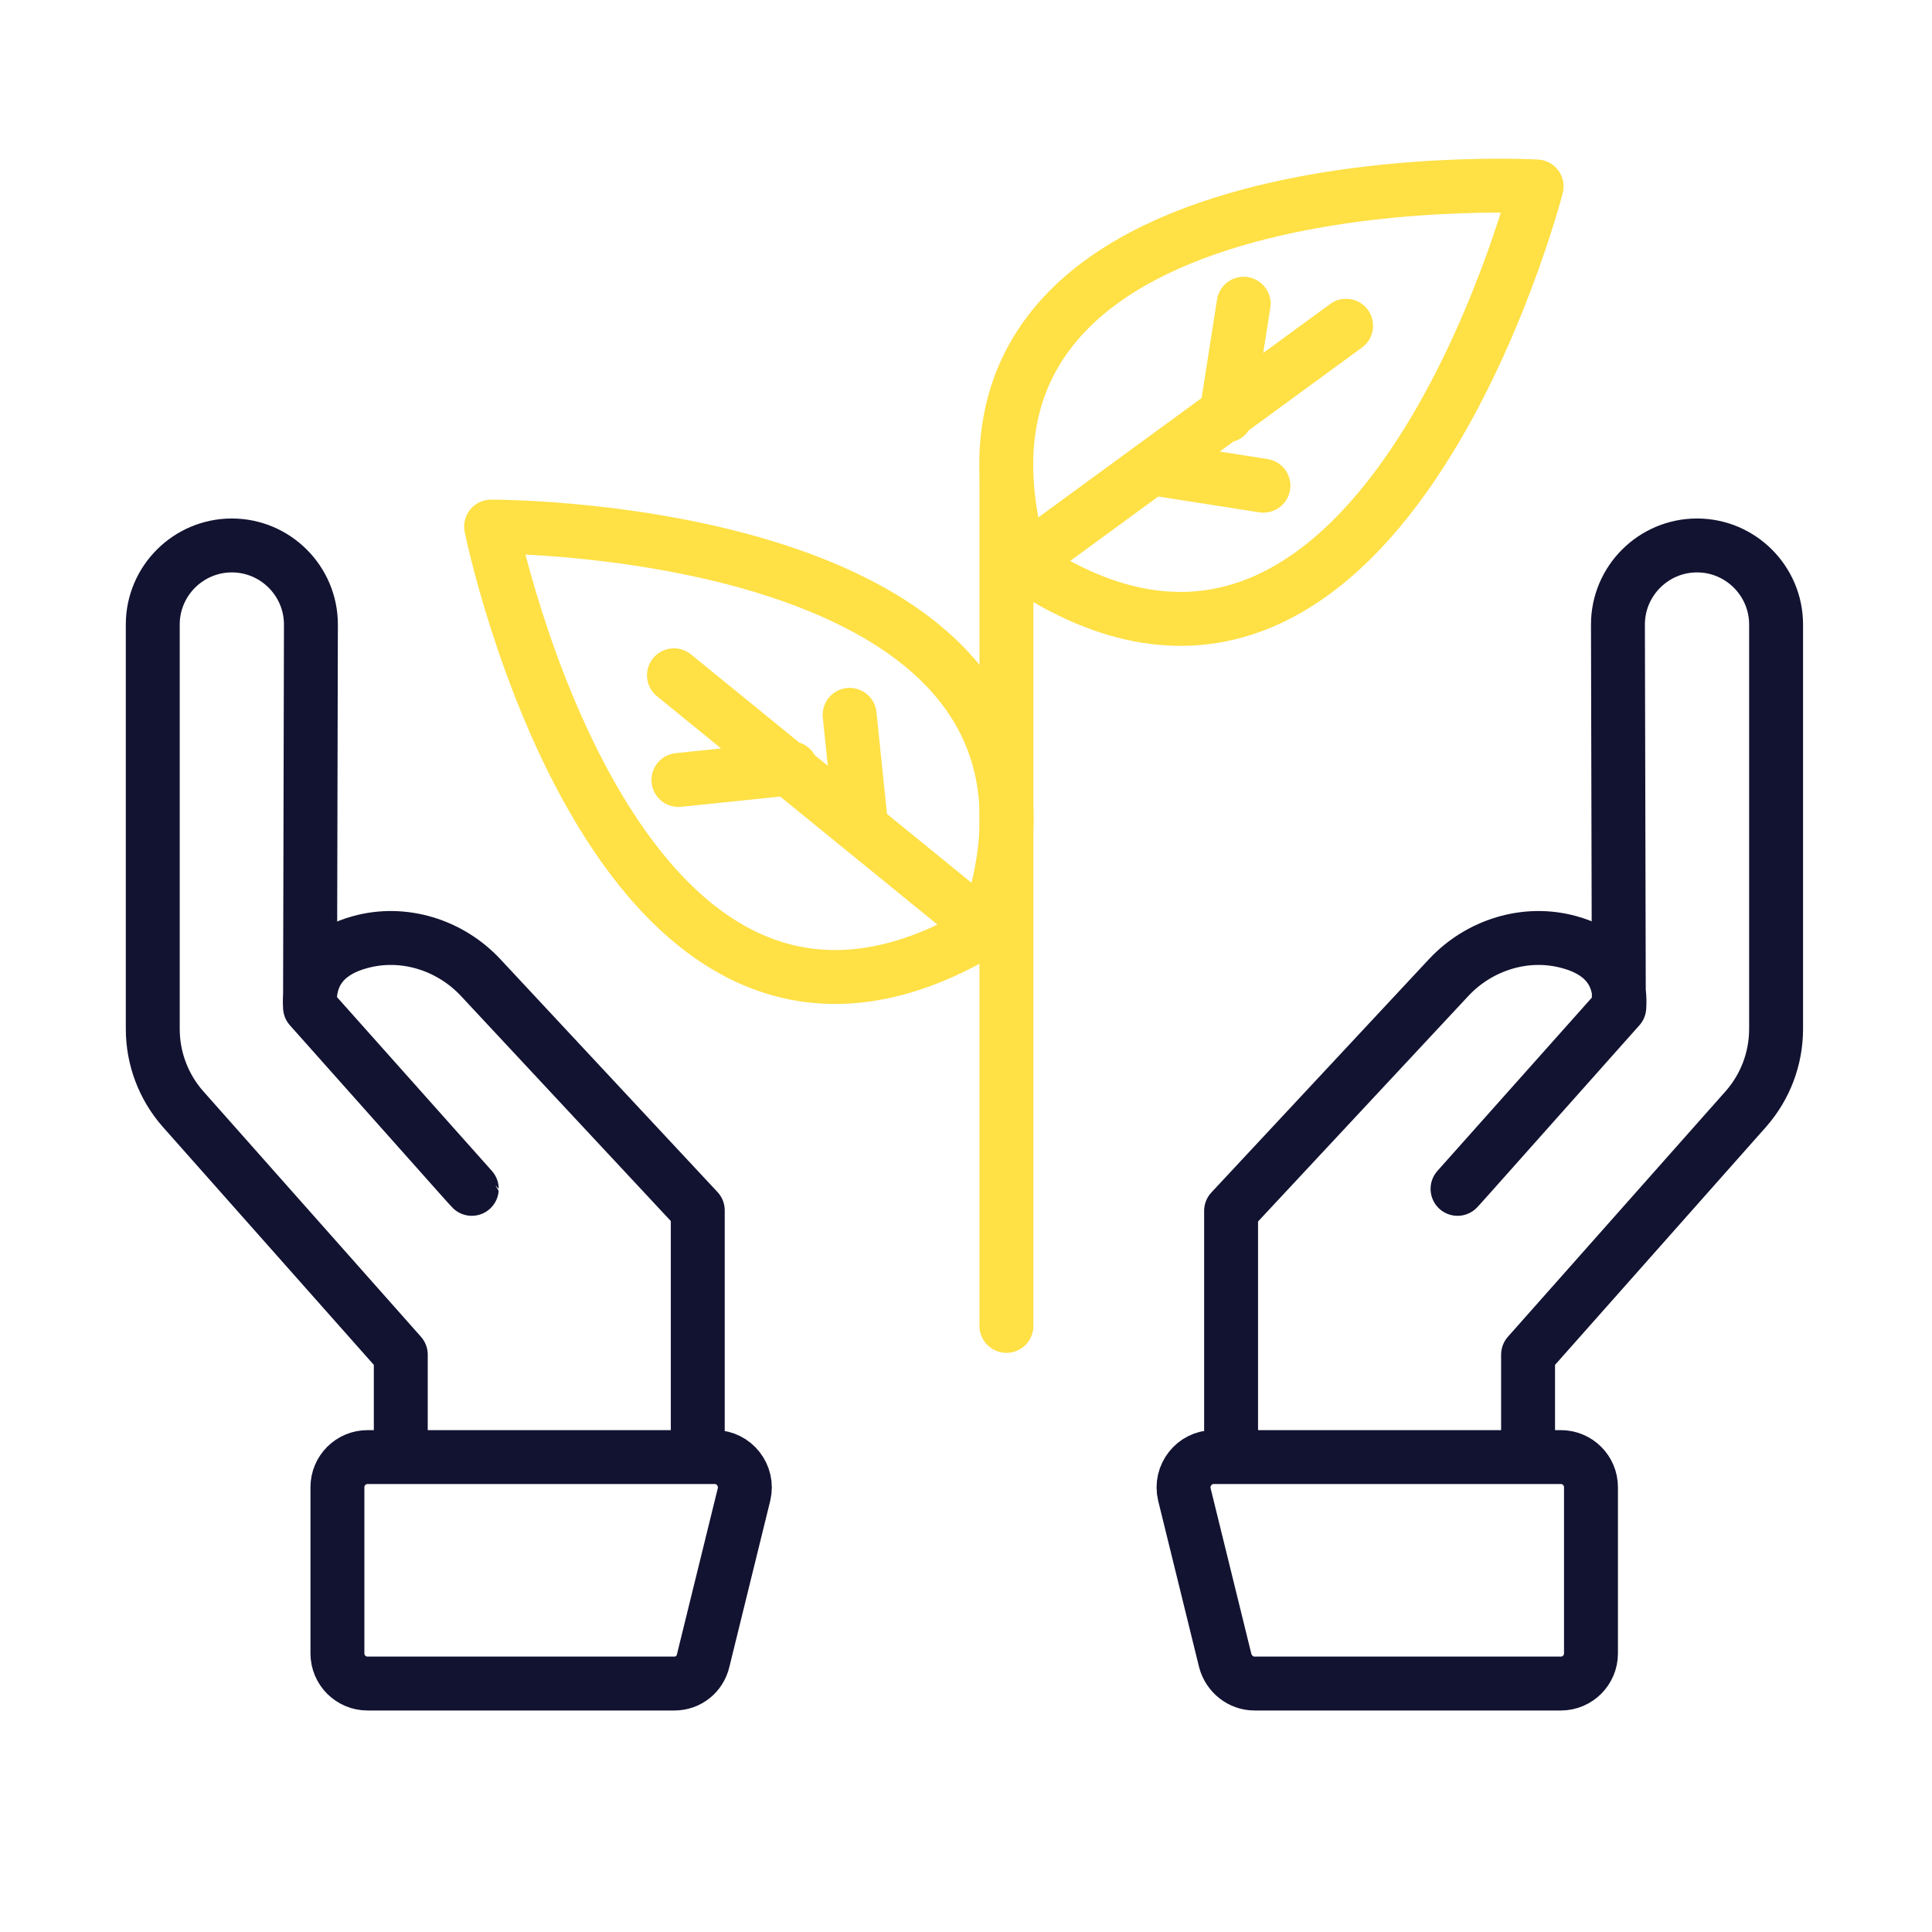 <?xml version="1.0" encoding="utf-8"?>
<!-- Generator: Adobe Illustrator 28.3.0, SVG Export Plug-In . SVG Version: 6.00 Build 0)  -->
<svg version="1.1" id="Ebene_1" xmlns="http://www.w3.org/2000/svg" xmlns:xlink="http://www.w3.org/1999/xlink" x="0px" y="0px"
	 viewBox="0 0 430 430" style="enable-background:new 0 0 430 430;" xml:space="preserve">
<style type="text/css">
	.st0{fill:none;stroke:#121331;stroke-width:12;stroke-linecap:round;stroke-linejoin:round;}
	.st1{fill:none;stroke:#FFE045;stroke-width:12;stroke-linecap:round;stroke-linejoin:round;}
</style>
<path class="st0" d="M89.2,324.3v-22.8l-48.5-54.7c-4.3-4.9-6.7-11.2-6.7-17.8v-90c0-9.7,7.9-17.6,17.6-17.6s17.6,7.9,17.6,17.6
	L69,224.2 M69,224.2l36,40.4C105,264.7,88.8,246.4,69,224.2z M69,224.2c-0.6-8.7,4.8-12.8,11.1-14.5c9.7-2.7,20.1,0.6,26.9,7.9
	l48.3,51.8v54.8 M150.1,374.7H81.8c-3.7,0-6.7-3-6.7-6.7v-37c0-3.7,3-6.7,6.7-6.7h77.3c4.3,0,7.5,4.1,6.5,8.3l-9.1,37
	C155.8,372.6,153.2,374.7,150.1,374.7L150.1,374.7z"/>
<path class="st0" d="M340.1,324.3v-22.8l48.5-54.7c4.3-4.9,6.7-11.2,6.7-17.8v-90c0-9.7-7.9-17.6-17.6-17.6s-17.6,7.9-17.6,17.6
	l0.2,85.2 M360.4,224.2l-36,40.4C324.4,264.7,340.6,246.4,360.4,224.2z M360.4,224.2c0.6-8.7-4.8-12.8-11.1-14.5
	c-9.7-2.7-20.1,0.6-26.9,7.9L274,269.5v54.8 M279.2,374.7h68.2c3.7,0,6.7-3,6.7-6.7v-37c0-3.7-3-6.7-6.7-6.7h-77.3
	c-4.3,0-7.5,4.1-6.5,8.3l9.1,37C273.5,372.6,276.2,374.7,279.2,374.7z"/>
<path class="st1" d="M224,295.1V106.8"/>
<path class="st1" d="M227.4,125.3C306.6,179,342,41.5,342,41.5S200.3,33.5,227.4,125.3z M227.4,125.3l72.2-52.8 M276.8,67.6
	l-3.9,24.9 M281.2,108.1l-24.9-3.9"/>
<path class="st1" d="M219.4,206.8c31.8-90.2-110.1-89.6-110.1-89.6S137.5,256.3,219.4,206.8z M219.4,206.8L150,150.3 M151,173.6
	l25.1-2.6 M189.1,159.1l2.6,25.1"/>
</svg>
